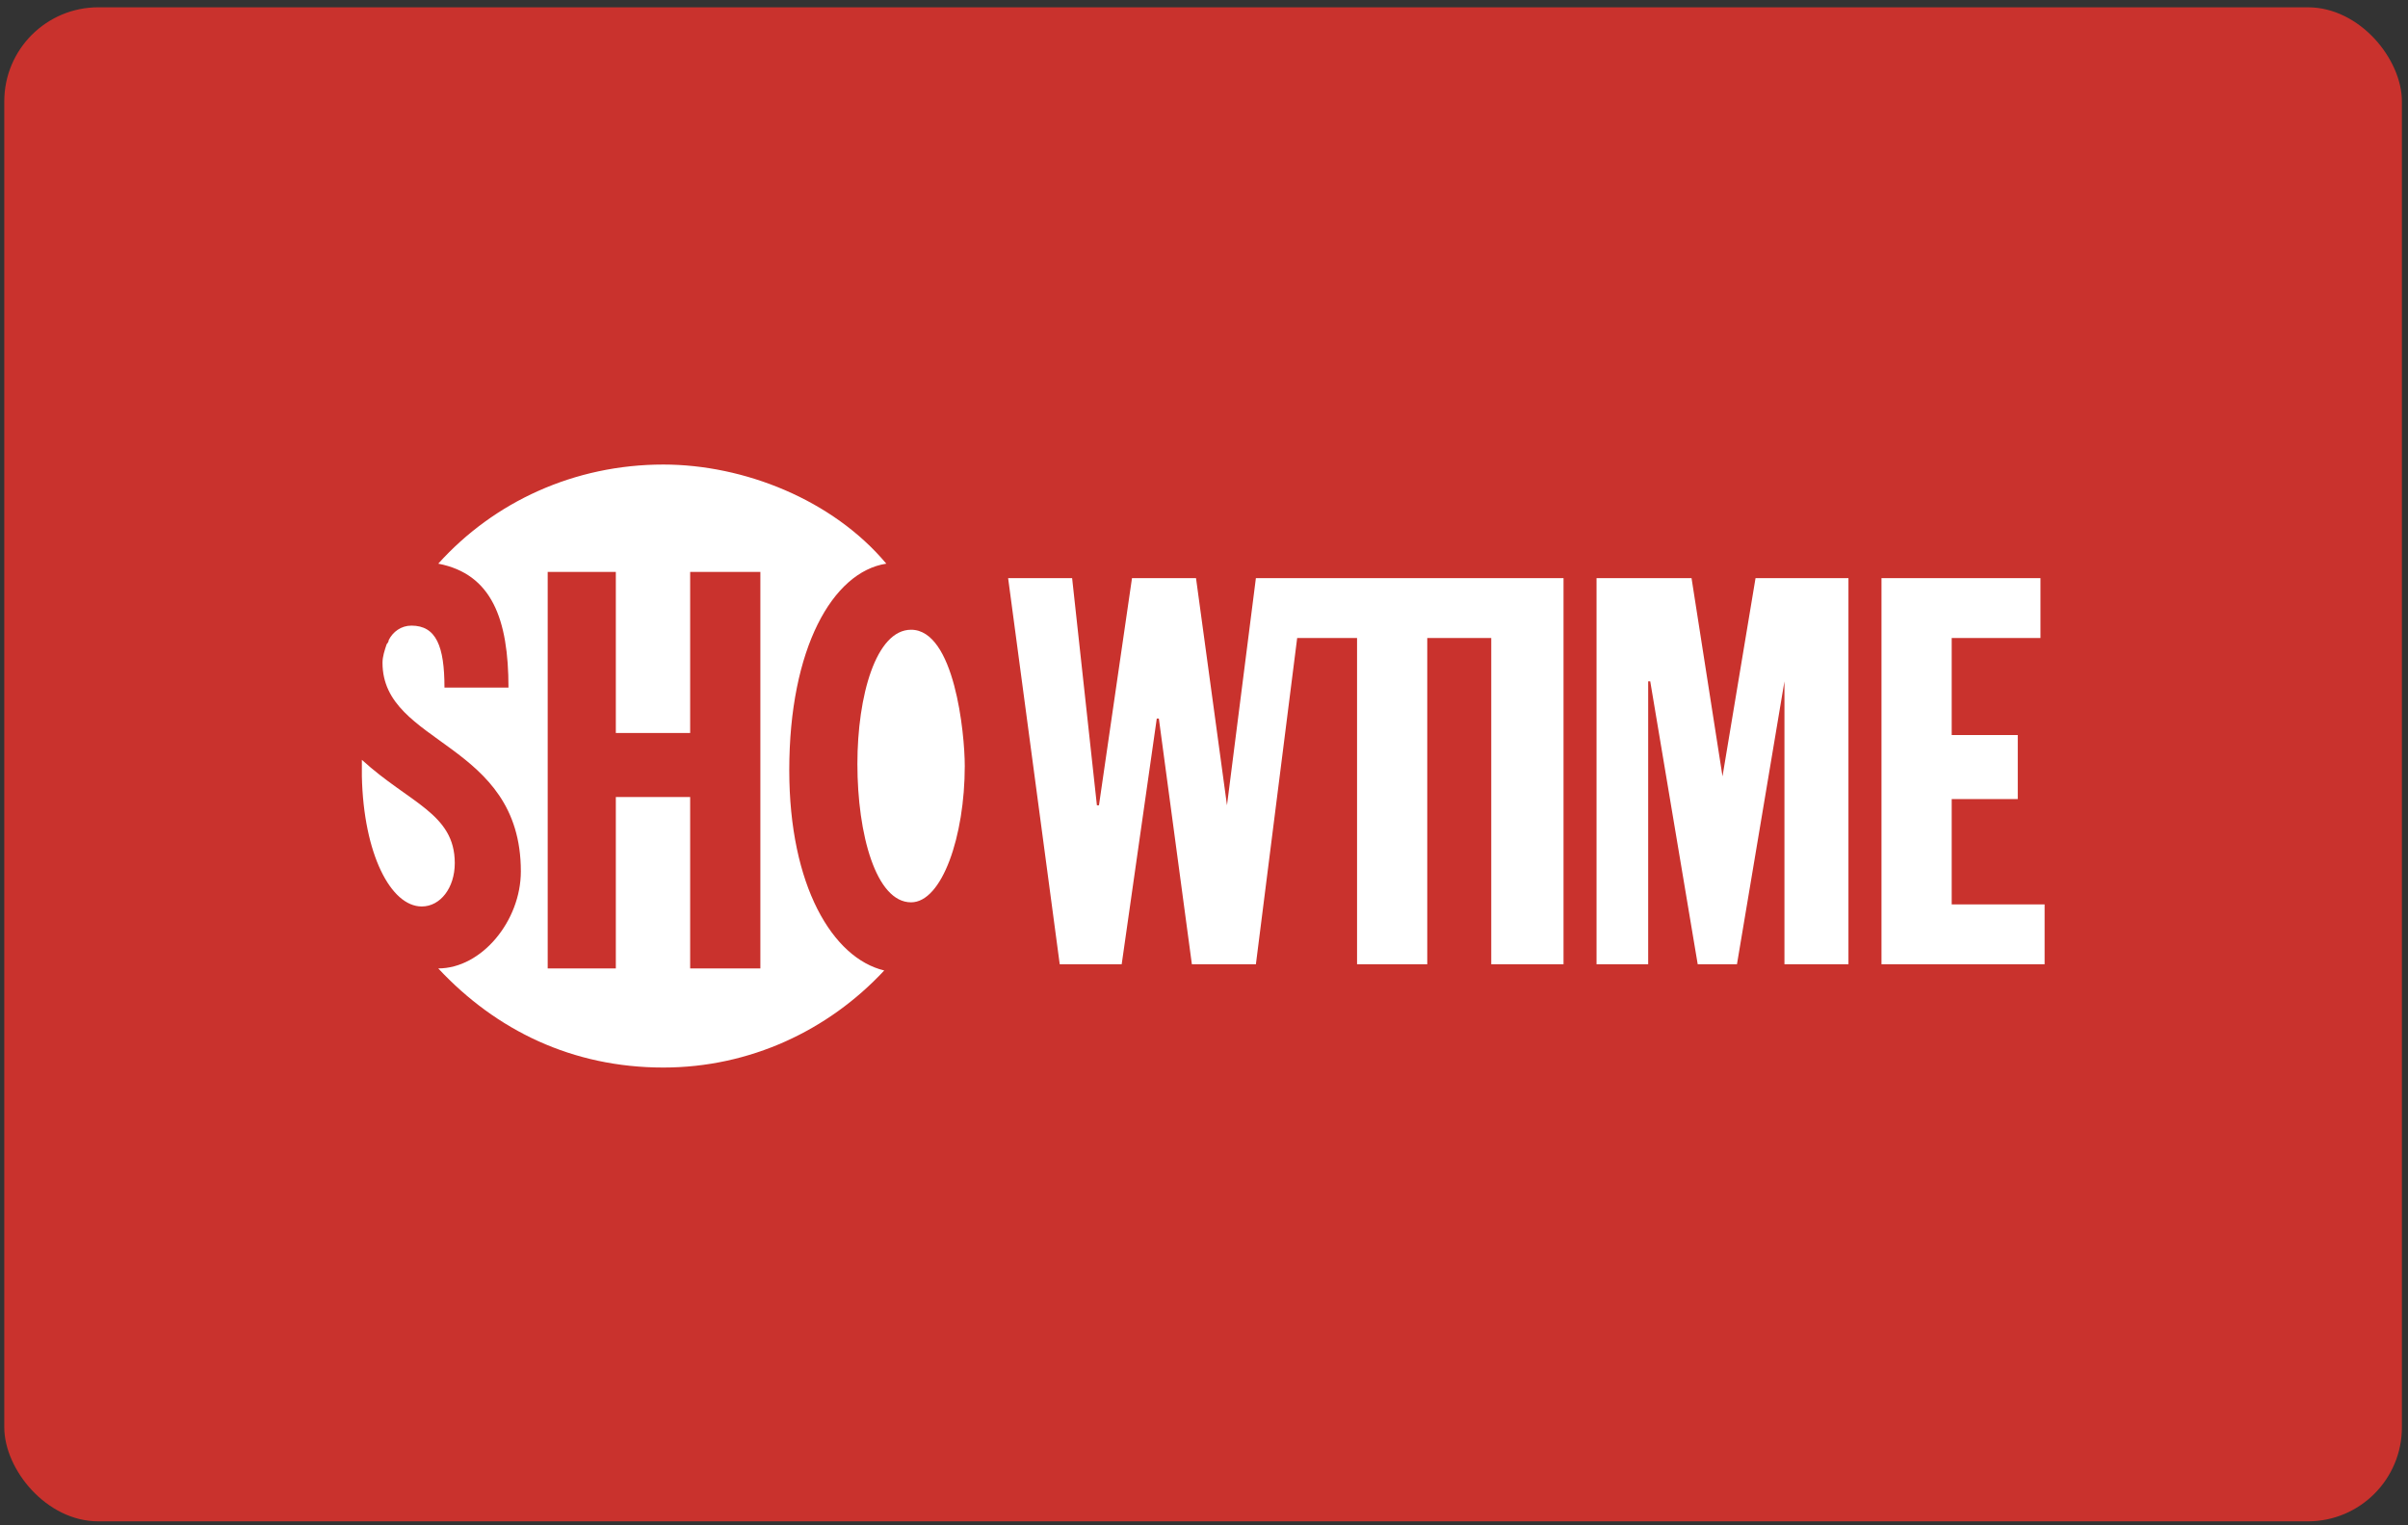 <?xml version="1.0" encoding="UTF-8"?> <svg xmlns="http://www.w3.org/2000/svg" width="180" height="114" viewBox="0 0 180 114" fill="none"><rect x="0" y="0" width="180" height="114" fill="#333333" stroke="none"/><rect x="0.32" y="0.546" width="179.224" height="113.157" rx="7.028" fill="#C9322D"></rect><path fill-rule="evenodd" clip-rule="evenodd" d="M58.998 57.562C58.998 48.456 62.24 42.745 66.252 42.127C62.24 37.343 55.603 34.719 49.584 34.719C42.947 34.719 36.928 37.497 32.761 42.127C36.774 42.899 38.009 46.295 38.009 51.388L33.224 51.388C33.224 48.301 32.607 46.758 30.755 46.758C29.983 46.758 29.366 47.221 29.057 47.838C29.057 47.992 28.903 48.147 28.903 48.147C28.748 48.609 28.593 49.073 28.593 49.535C28.593 55.709 38.934 55.4 38.934 65.124C38.934 68.828 36.002 72.378 32.76 72.378C37.082 77.008 42.792 79.786 49.583 79.786C56.065 79.786 61.93 77.008 66.097 72.532C62.239 71.606 58.998 66.203 58.998 57.562ZM56.838 72.378L51.59 72.378L51.59 59.568L46.034 59.568L46.034 72.378L40.941 72.378L40.941 42.745L46.034 42.745L46.034 54.784L51.59 54.784L51.59 42.745L56.838 42.745L56.838 72.378Z" fill="white"></path><path fill-rule="evenodd" clip-rule="evenodd" d="M31.526 67.748C32.915 67.748 33.995 66.359 33.995 64.507C33.995 60.802 30.6 60.03 27.05 56.789L27.05 58.025C27.178 63.833 29.216 67.748 31.526 67.748ZM64.091 57.098C64.091 52.005 65.48 47.066 68.104 47.066C71.345 47.066 72.117 54.783 72.117 57.252C72.117 62.5 70.419 67.438 68.104 67.438C65.48 67.439 64.091 62.345 64.091 57.098ZM115.641 43.208L93.879 43.208L91.718 60.185L89.403 43.208L84.618 43.208L82.149 60.185L81.994 60.185L80.142 43.208L75.358 43.208L79.216 72.069L83.847 72.069L86.47 53.702L86.625 53.702L89.094 72.069L93.879 72.069L96.965 47.684L101.441 47.684L101.441 72.069L106.689 72.069L106.689 47.684L111.472 47.684L111.472 72.069L116.875 72.069L116.875 43.208L115.641 43.208ZM119.343 43.208L126.444 43.208L128.759 58.023L131.228 43.208L138.173 43.208L138.173 72.069L133.389 72.069L133.389 50.924L129.839 72.069L126.906 72.069L123.357 50.924L123.203 50.924L123.203 72.069L119.343 72.069L119.343 43.208ZM140.643 43.208L152.527 43.208L152.527 47.684L145.891 47.684L145.891 54.937L150.83 54.937L150.83 59.722L145.891 59.722L145.891 67.593L152.836 67.593L152.836 72.069L140.643 72.069L140.643 43.208Z" fill="white"></path></svg> 